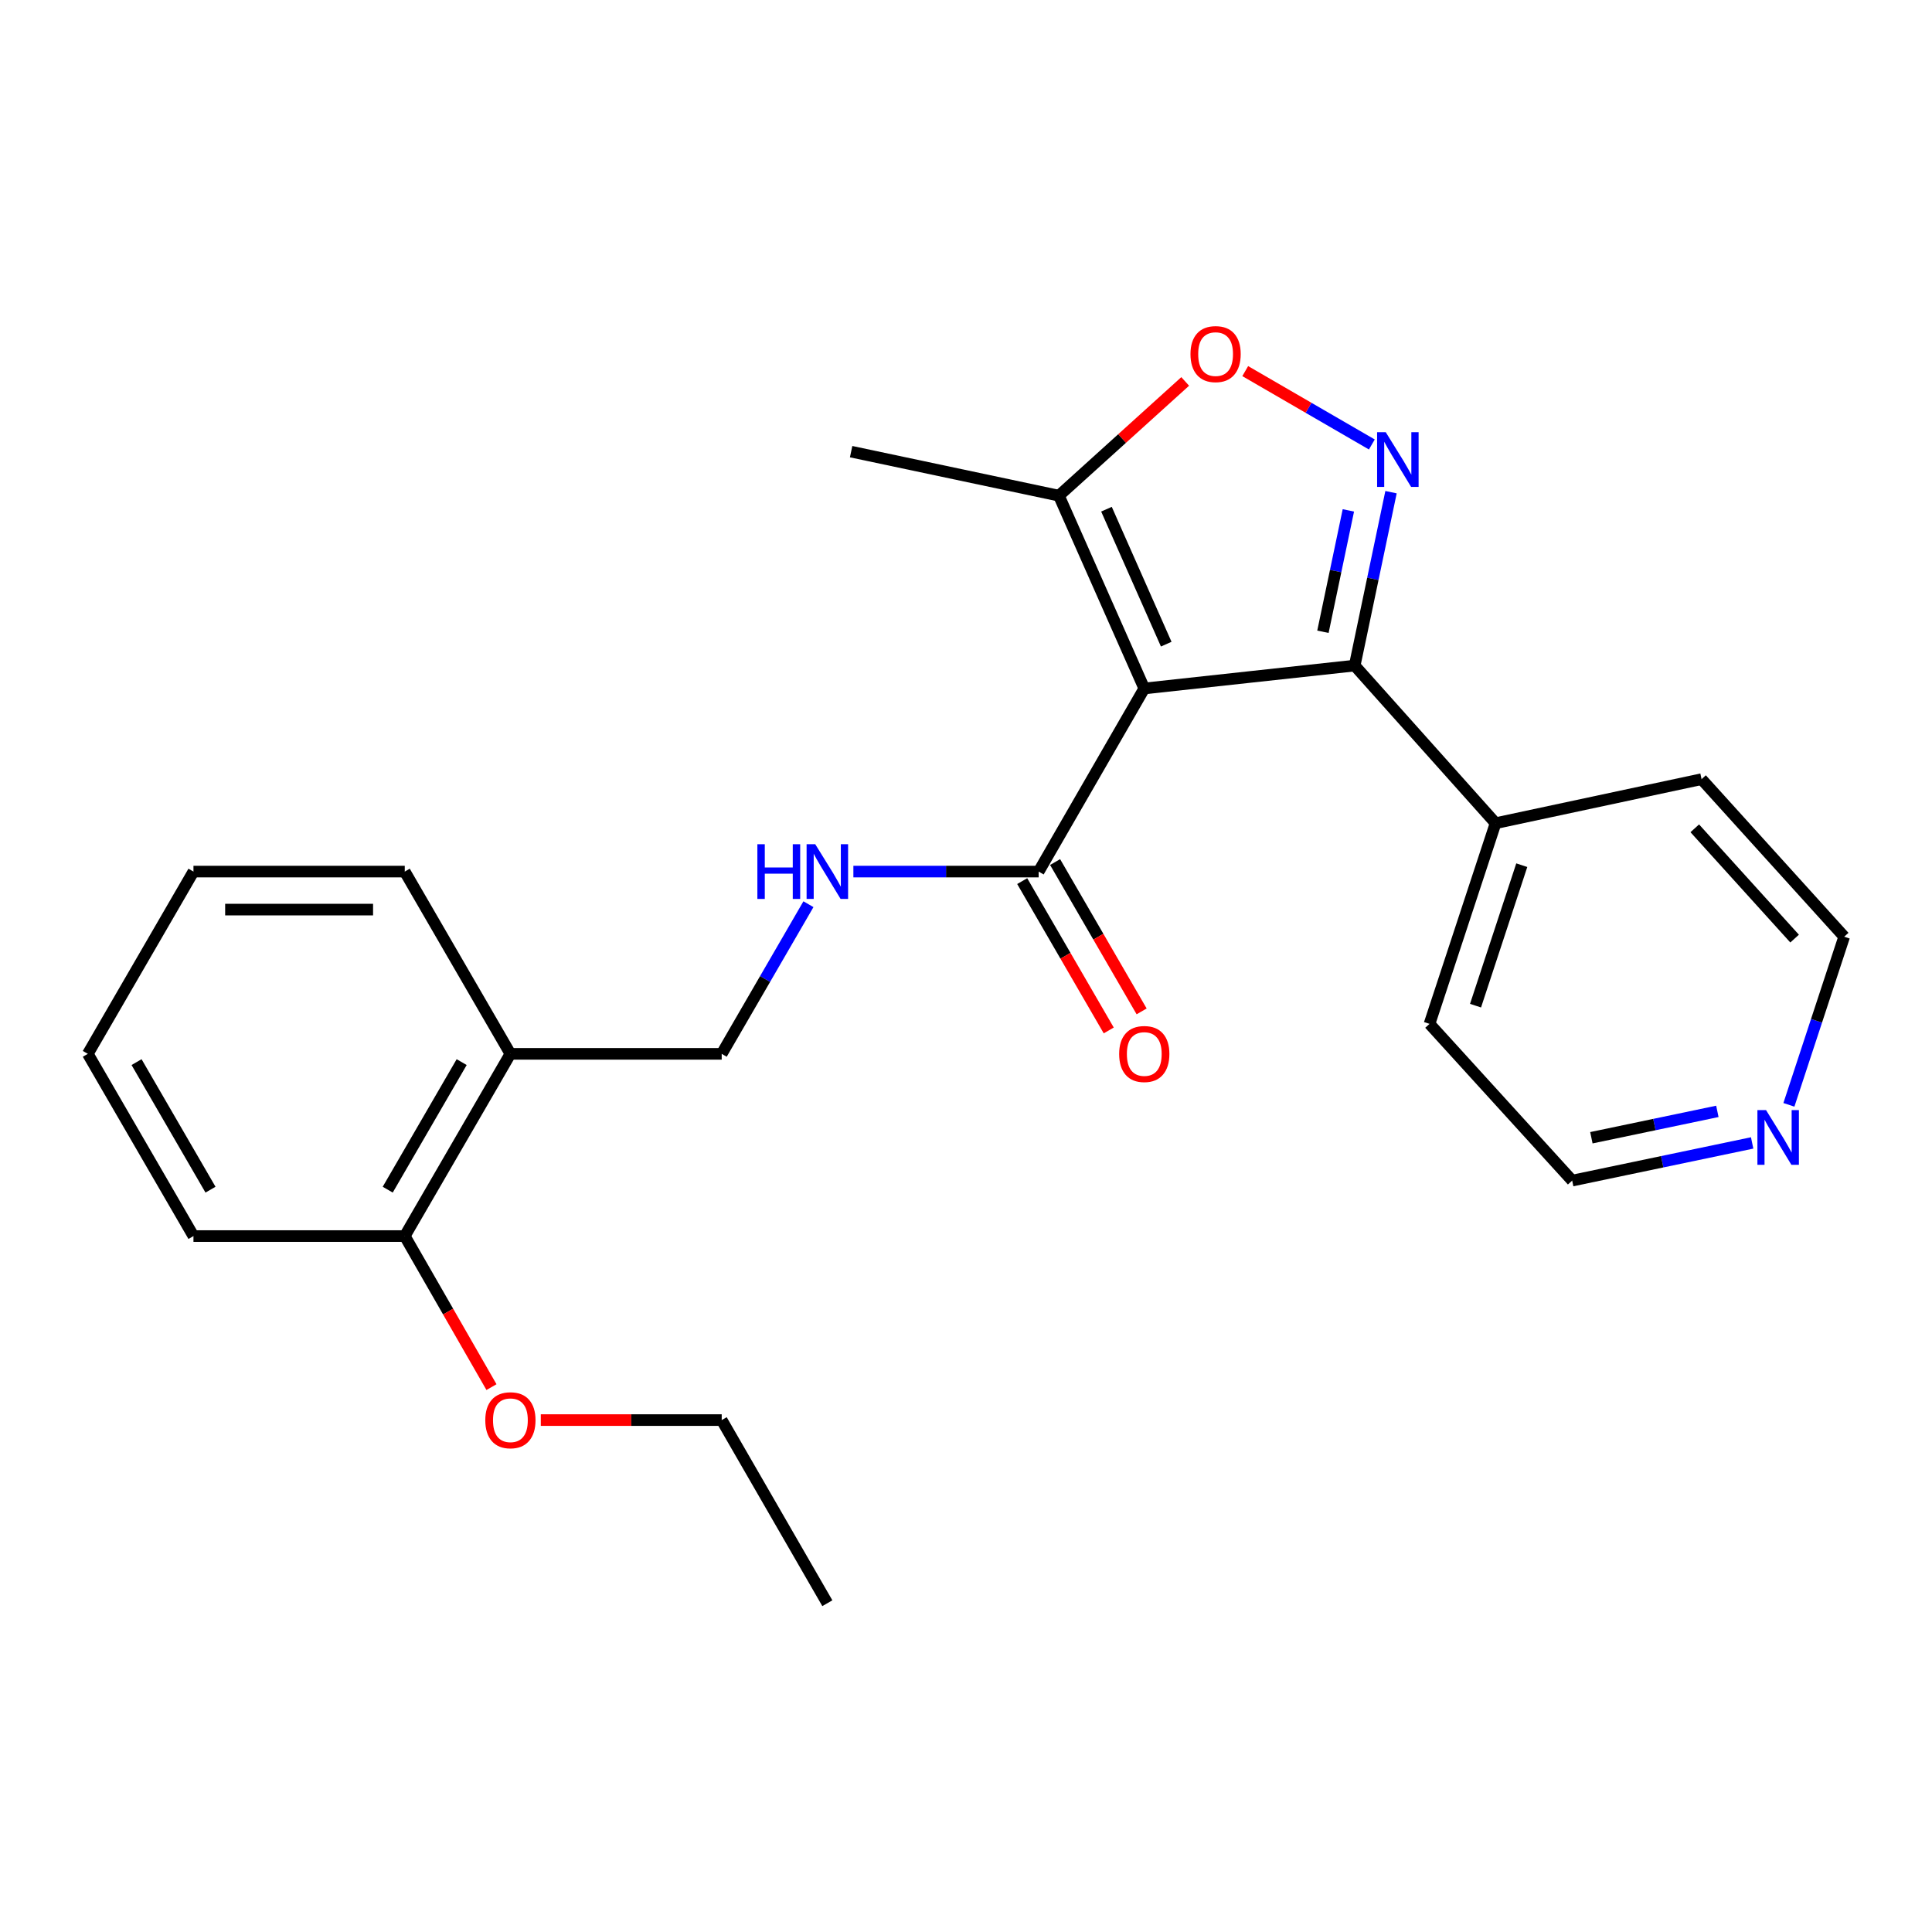 <?xml version='1.0' encoding='iso-8859-1'?>
<svg version='1.1' baseProfile='full'
              xmlns='http://www.w3.org/2000/svg'
                      xmlns:rdkit='http://www.rdkit.org/xml'
                      xmlns:xlink='http://www.w3.org/1999/xlink'
                  xml:space='preserve'
width='1000px' height='1000px' viewBox='0 0 1000 1000'>
<!-- END OF HEADER -->
<rect style='opacity:1.0;fill:#FFFFFF;stroke:none' width='1000' height='1000' x='0' y='0'> </rect>
<path class='bond-1' d='M 592.273,356.353 L 701.185,344.503' style='fill:none;fill-rule:evenodd;stroke:#000000;stroke-width:6px;stroke-linecap:butt;stroke-linejoin:miter;stroke-opacity:1' />
<path class='bond-3' d='M 592.273,356.353 L 537.605,451.13' style='fill:none;fill-rule:evenodd;stroke:#000000;stroke-width:6px;stroke-linecap:butt;stroke-linejoin:miter;stroke-opacity:1' />
<path class='bond-4' d='M 592.273,356.353 L 548.088,256.559' style='fill:none;fill-rule:evenodd;stroke:#000000;stroke-width:6px;stroke-linecap:butt;stroke-linejoin:miter;stroke-opacity:1' />
<path class='bond-4' d='M 603.638,333.418 L 572.708,263.562' style='fill:none;fill-rule:evenodd;stroke:#000000;stroke-width:6px;stroke-linecap:butt;stroke-linejoin:miter;stroke-opacity:1' />
<path class='bond-0' d='M 719.991,254.75 L 710.588,299.626' style='fill:none;fill-rule:evenodd;stroke:#0000FF;stroke-width:6px;stroke-linecap:butt;stroke-linejoin:miter;stroke-opacity:1' />
<path class='bond-0' d='M 710.588,299.626 L 701.185,344.503' style='fill:none;fill-rule:evenodd;stroke:#000000;stroke-width:6px;stroke-linecap:butt;stroke-linejoin:miter;stroke-opacity:1' />
<path class='bond-0' d='M 697.911,264.177 L 691.329,295.591' style='fill:none;fill-rule:evenodd;stroke:#0000FF;stroke-width:6px;stroke-linecap:butt;stroke-linejoin:miter;stroke-opacity:1' />
<path class='bond-0' d='M 691.329,295.591 L 684.747,327.005' style='fill:none;fill-rule:evenodd;stroke:#000000;stroke-width:6px;stroke-linecap:butt;stroke-linejoin:miter;stroke-opacity:1' />
<path class='bond-24' d='M 710.063,230.063 L 677.294,211.074' style='fill:none;fill-rule:evenodd;stroke:#0000FF;stroke-width:6px;stroke-linecap:butt;stroke-linejoin:miter;stroke-opacity:1' />
<path class='bond-24' d='M 677.294,211.074 L 644.526,192.085' style='fill:none;fill-rule:evenodd;stroke:#FF0000;stroke-width:6px;stroke-linecap:butt;stroke-linejoin:miter;stroke-opacity:1' />
<path class='bond-7' d='M 701.185,344.503 L 774.109,426.086' style='fill:none;fill-rule:evenodd;stroke:#000000;stroke-width:6px;stroke-linecap:butt;stroke-linejoin:miter;stroke-opacity:1' />
<path class='bond-2' d='M 613.455,197.43 L 580.772,226.994' style='fill:none;fill-rule:evenodd;stroke:#FF0000;stroke-width:6px;stroke-linecap:butt;stroke-linejoin:miter;stroke-opacity:1' />
<path class='bond-2' d='M 580.772,226.994 L 548.088,256.559' style='fill:none;fill-rule:evenodd;stroke:#000000;stroke-width:6px;stroke-linecap:butt;stroke-linejoin:miter;stroke-opacity:1' />
<path class='bond-5' d='M 537.605,451.13 L 489.657,451.13' style='fill:none;fill-rule:evenodd;stroke:#000000;stroke-width:6px;stroke-linecap:butt;stroke-linejoin:miter;stroke-opacity:1' />
<path class='bond-5' d='M 489.657,451.13 L 441.709,451.13' style='fill:none;fill-rule:evenodd;stroke:#0000FF;stroke-width:6px;stroke-linecap:butt;stroke-linejoin:miter;stroke-opacity:1' />
<path class='bond-9' d='M 529.092,456.063 L 551.488,494.709' style='fill:none;fill-rule:evenodd;stroke:#000000;stroke-width:6px;stroke-linecap:butt;stroke-linejoin:miter;stroke-opacity:1' />
<path class='bond-9' d='M 551.488,494.709 L 573.883,533.356' style='fill:none;fill-rule:evenodd;stroke:#FF0000;stroke-width:6px;stroke-linecap:butt;stroke-linejoin:miter;stroke-opacity:1' />
<path class='bond-9' d='M 546.117,446.197 L 568.512,484.844' style='fill:none;fill-rule:evenodd;stroke:#000000;stroke-width:6px;stroke-linecap:butt;stroke-linejoin:miter;stroke-opacity:1' />
<path class='bond-9' d='M 568.512,484.844 L 590.908,523.49' style='fill:none;fill-rule:evenodd;stroke:#FF0000;stroke-width:6px;stroke-linecap:butt;stroke-linejoin:miter;stroke-opacity:1' />
<path class='bond-13' d='M 548.088,256.559 L 440.543,233.777' style='fill:none;fill-rule:evenodd;stroke:#000000;stroke-width:6px;stroke-linecap:butt;stroke-linejoin:miter;stroke-opacity:1' />
<path class='bond-8' d='M 418.447,468.016 L 396.001,506.742' style='fill:none;fill-rule:evenodd;stroke:#0000FF;stroke-width:6px;stroke-linecap:butt;stroke-linejoin:miter;stroke-opacity:1' />
<path class='bond-8' d='M 396.001,506.742 L 373.555,545.469' style='fill:none;fill-rule:evenodd;stroke:#000000;stroke-width:6px;stroke-linecap:butt;stroke-linejoin:miter;stroke-opacity:1' />
<path class='bond-6' d='M 264.184,545.469 L 373.555,545.469' style='fill:none;fill-rule:evenodd;stroke:#000000;stroke-width:6px;stroke-linecap:butt;stroke-linejoin:miter;stroke-opacity:1' />
<path class='bond-11' d='M 264.184,545.469 L 209.505,639.787' style='fill:none;fill-rule:evenodd;stroke:#000000;stroke-width:6px;stroke-linecap:butt;stroke-linejoin:miter;stroke-opacity:1' />
<path class='bond-11' d='M 238.959,549.748 L 200.684,615.77' style='fill:none;fill-rule:evenodd;stroke:#000000;stroke-width:6px;stroke-linecap:butt;stroke-linejoin:miter;stroke-opacity:1' />
<path class='bond-14' d='M 264.184,545.469 L 209.505,451.13' style='fill:none;fill-rule:evenodd;stroke:#000000;stroke-width:6px;stroke-linecap:butt;stroke-linejoin:miter;stroke-opacity:1' />
<path class='bond-17' d='M 774.109,426.086 L 880.725,403.293' style='fill:none;fill-rule:evenodd;stroke:#000000;stroke-width:6px;stroke-linecap:butt;stroke-linejoin:miter;stroke-opacity:1' />
<path class='bond-18' d='M 774.109,426.086 L 739.915,529.957' style='fill:none;fill-rule:evenodd;stroke:#000000;stroke-width:6px;stroke-linecap:butt;stroke-linejoin:miter;stroke-opacity:1' />
<path class='bond-18' d='M 787.67,447.819 L 763.734,520.529' style='fill:none;fill-rule:evenodd;stroke:#000000;stroke-width:6px;stroke-linecap:butt;stroke-linejoin:miter;stroke-opacity:1' />
<path class='bond-10' d='M 906.91,591.577 L 860.334,601.329' style='fill:none;fill-rule:evenodd;stroke:#0000FF;stroke-width:6px;stroke-linecap:butt;stroke-linejoin:miter;stroke-opacity:1' />
<path class='bond-10' d='M 860.334,601.329 L 813.758,611.08' style='fill:none;fill-rule:evenodd;stroke:#000000;stroke-width:6px;stroke-linecap:butt;stroke-linejoin:miter;stroke-opacity:1' />
<path class='bond-10' d='M 888.905,575.243 L 856.302,582.07' style='fill:none;fill-rule:evenodd;stroke:#0000FF;stroke-width:6px;stroke-linecap:butt;stroke-linejoin:miter;stroke-opacity:1' />
<path class='bond-10' d='M 856.302,582.07 L 823.698,588.896' style='fill:none;fill-rule:evenodd;stroke:#000000;stroke-width:6px;stroke-linecap:butt;stroke-linejoin:miter;stroke-opacity:1' />
<path class='bond-25' d='M 925.929,571.863 L 940.237,528.353' style='fill:none;fill-rule:evenodd;stroke:#0000FF;stroke-width:6px;stroke-linecap:butt;stroke-linejoin:miter;stroke-opacity:1' />
<path class='bond-25' d='M 940.237,528.353 L 954.545,484.843' style='fill:none;fill-rule:evenodd;stroke:#000000;stroke-width:6px;stroke-linecap:butt;stroke-linejoin:miter;stroke-opacity:1' />
<path class='bond-12' d='M 209.505,639.787 L 231.946,678.877' style='fill:none;fill-rule:evenodd;stroke:#000000;stroke-width:6px;stroke-linecap:butt;stroke-linejoin:miter;stroke-opacity:1' />
<path class='bond-12' d='M 231.946,678.877 L 254.387,717.968' style='fill:none;fill-rule:evenodd;stroke:#FF0000;stroke-width:6px;stroke-linecap:butt;stroke-linejoin:miter;stroke-opacity:1' />
<path class='bond-19' d='M 209.505,639.787 L 100.134,639.787' style='fill:none;fill-rule:evenodd;stroke:#000000;stroke-width:6px;stroke-linecap:butt;stroke-linejoin:miter;stroke-opacity:1' />
<path class='bond-20' d='M 279.919,735.033 L 326.737,735.033' style='fill:none;fill-rule:evenodd;stroke:#FF0000;stroke-width:6px;stroke-linecap:butt;stroke-linejoin:miter;stroke-opacity:1' />
<path class='bond-20' d='M 326.737,735.033 L 373.555,735.033' style='fill:none;fill-rule:evenodd;stroke:#000000;stroke-width:6px;stroke-linecap:butt;stroke-linejoin:miter;stroke-opacity:1' />
<path class='bond-22' d='M 209.505,451.13 L 100.134,451.13' style='fill:none;fill-rule:evenodd;stroke:#000000;stroke-width:6px;stroke-linecap:butt;stroke-linejoin:miter;stroke-opacity:1' />
<path class='bond-22' d='M 193.099,470.807 L 116.54,470.807' style='fill:none;fill-rule:evenodd;stroke:#000000;stroke-width:6px;stroke-linecap:butt;stroke-linejoin:miter;stroke-opacity:1' />
<path class='bond-15' d='M 954.545,484.843 L 880.725,403.293' style='fill:none;fill-rule:evenodd;stroke:#000000;stroke-width:6px;stroke-linecap:butt;stroke-linejoin:miter;stroke-opacity:1' />
<path class='bond-15' d='M 928.885,485.815 L 877.21,428.731' style='fill:none;fill-rule:evenodd;stroke:#000000;stroke-width:6px;stroke-linecap:butt;stroke-linejoin:miter;stroke-opacity:1' />
<path class='bond-16' d='M 813.758,611.08 L 739.915,529.957' style='fill:none;fill-rule:evenodd;stroke:#000000;stroke-width:6px;stroke-linecap:butt;stroke-linejoin:miter;stroke-opacity:1' />
<path class='bond-26' d='M 100.134,639.787 L 45.455,545.469' style='fill:none;fill-rule:evenodd;stroke:#000000;stroke-width:6px;stroke-linecap:butt;stroke-linejoin:miter;stroke-opacity:1' />
<path class='bond-26' d='M 108.955,615.77 L 70.68,549.748' style='fill:none;fill-rule:evenodd;stroke:#000000;stroke-width:6px;stroke-linecap:butt;stroke-linejoin:miter;stroke-opacity:1' />
<path class='bond-21' d='M 373.555,735.033 L 428.234,829.821' style='fill:none;fill-rule:evenodd;stroke:#000000;stroke-width:6px;stroke-linecap:butt;stroke-linejoin:miter;stroke-opacity:1' />
<path class='bond-23' d='M 100.134,451.13 L 45.455,545.469' style='fill:none;fill-rule:evenodd;stroke:#000000;stroke-width:6px;stroke-linecap:butt;stroke-linejoin:miter;stroke-opacity:1' />
<path  class='atom-1' d='M 717.269 223.706
L 726.549 238.706
Q 727.469 240.186, 728.949 242.866
Q 730.429 245.546, 730.509 245.706
L 730.509 223.706
L 734.269 223.706
L 734.269 252.026
L 730.389 252.026
L 720.429 235.626
Q 719.269 233.706, 718.029 231.506
Q 716.829 229.306, 716.469 228.626
L 716.469 252.026
L 712.789 252.026
L 712.789 223.706
L 717.269 223.706
' fill='#0000FF'/>
<path  class='atom-3' d='M 616.189 183.277
Q 616.189 176.477, 619.549 172.677
Q 622.909 168.877, 629.189 168.877
Q 635.469 168.877, 638.829 172.677
Q 642.189 176.477, 642.189 183.277
Q 642.189 190.157, 638.789 194.077
Q 635.389 197.957, 629.189 197.957
Q 622.949 197.957, 619.549 194.077
Q 616.189 190.197, 616.189 183.277
M 629.189 194.757
Q 633.509 194.757, 635.829 191.877
Q 638.189 188.957, 638.189 183.277
Q 638.189 177.717, 635.829 174.917
Q 633.509 172.077, 629.189 172.077
Q 624.869 172.077, 622.509 174.877
Q 620.189 177.677, 620.189 183.277
Q 620.189 188.997, 622.509 191.877
Q 624.869 194.757, 629.189 194.757
' fill='#FF0000'/>
<path  class='atom-6' d='M 392.014 436.97
L 395.854 436.97
L 395.854 449.01
L 410.334 449.01
L 410.334 436.97
L 414.174 436.97
L 414.174 465.29
L 410.334 465.29
L 410.334 452.21
L 395.854 452.21
L 395.854 465.29
L 392.014 465.29
L 392.014 436.97
' fill='#0000FF'/>
<path  class='atom-6' d='M 421.974 436.97
L 431.254 451.97
Q 432.174 453.45, 433.654 456.13
Q 435.134 458.81, 435.214 458.97
L 435.214 436.97
L 438.974 436.97
L 438.974 465.29
L 435.094 465.29
L 425.134 448.89
Q 423.974 446.97, 422.734 444.77
Q 421.534 442.57, 421.174 441.89
L 421.174 465.29
L 417.494 465.29
L 417.494 436.97
L 421.974 436.97
' fill='#0000FF'/>
<path  class='atom-10' d='M 579.273 545.549
Q 579.273 538.749, 582.633 534.949
Q 585.993 531.149, 592.273 531.149
Q 598.553 531.149, 601.913 534.949
Q 605.273 538.749, 605.273 545.549
Q 605.273 552.429, 601.873 556.349
Q 598.473 560.229, 592.273 560.229
Q 586.033 560.229, 582.633 556.349
Q 579.273 552.469, 579.273 545.549
M 592.273 557.029
Q 596.593 557.029, 598.913 554.149
Q 601.273 551.229, 601.273 545.549
Q 601.273 539.989, 598.913 537.189
Q 596.593 534.349, 592.273 534.349
Q 587.953 534.349, 585.593 537.149
Q 583.273 539.949, 583.273 545.549
Q 583.273 551.269, 585.593 554.149
Q 587.953 557.029, 592.273 557.029
' fill='#FF0000'/>
<path  class='atom-11' d='M 914.113 574.598
L 923.393 589.598
Q 924.313 591.078, 925.793 593.758
Q 927.273 596.438, 927.353 596.598
L 927.353 574.598
L 931.113 574.598
L 931.113 602.918
L 927.233 602.918
L 917.273 586.518
Q 916.113 584.598, 914.873 582.398
Q 913.673 580.198, 913.313 579.518
L 913.313 602.918
L 909.633 602.918
L 909.633 574.598
L 914.113 574.598
' fill='#0000FF'/>
<path  class='atom-13' d='M 251.184 735.113
Q 251.184 728.313, 254.544 724.513
Q 257.904 720.713, 264.184 720.713
Q 270.464 720.713, 273.824 724.513
Q 277.184 728.313, 277.184 735.113
Q 277.184 741.993, 273.784 745.913
Q 270.384 749.793, 264.184 749.793
Q 257.944 749.793, 254.544 745.913
Q 251.184 742.033, 251.184 735.113
M 264.184 746.593
Q 268.504 746.593, 270.824 743.713
Q 273.184 740.793, 273.184 735.113
Q 273.184 729.553, 270.824 726.753
Q 268.504 723.913, 264.184 723.913
Q 259.864 723.913, 257.504 726.713
Q 255.184 729.513, 255.184 735.113
Q 255.184 740.833, 257.504 743.713
Q 259.864 746.593, 264.184 746.593
' fill='#FF0000'/>
</svg>
